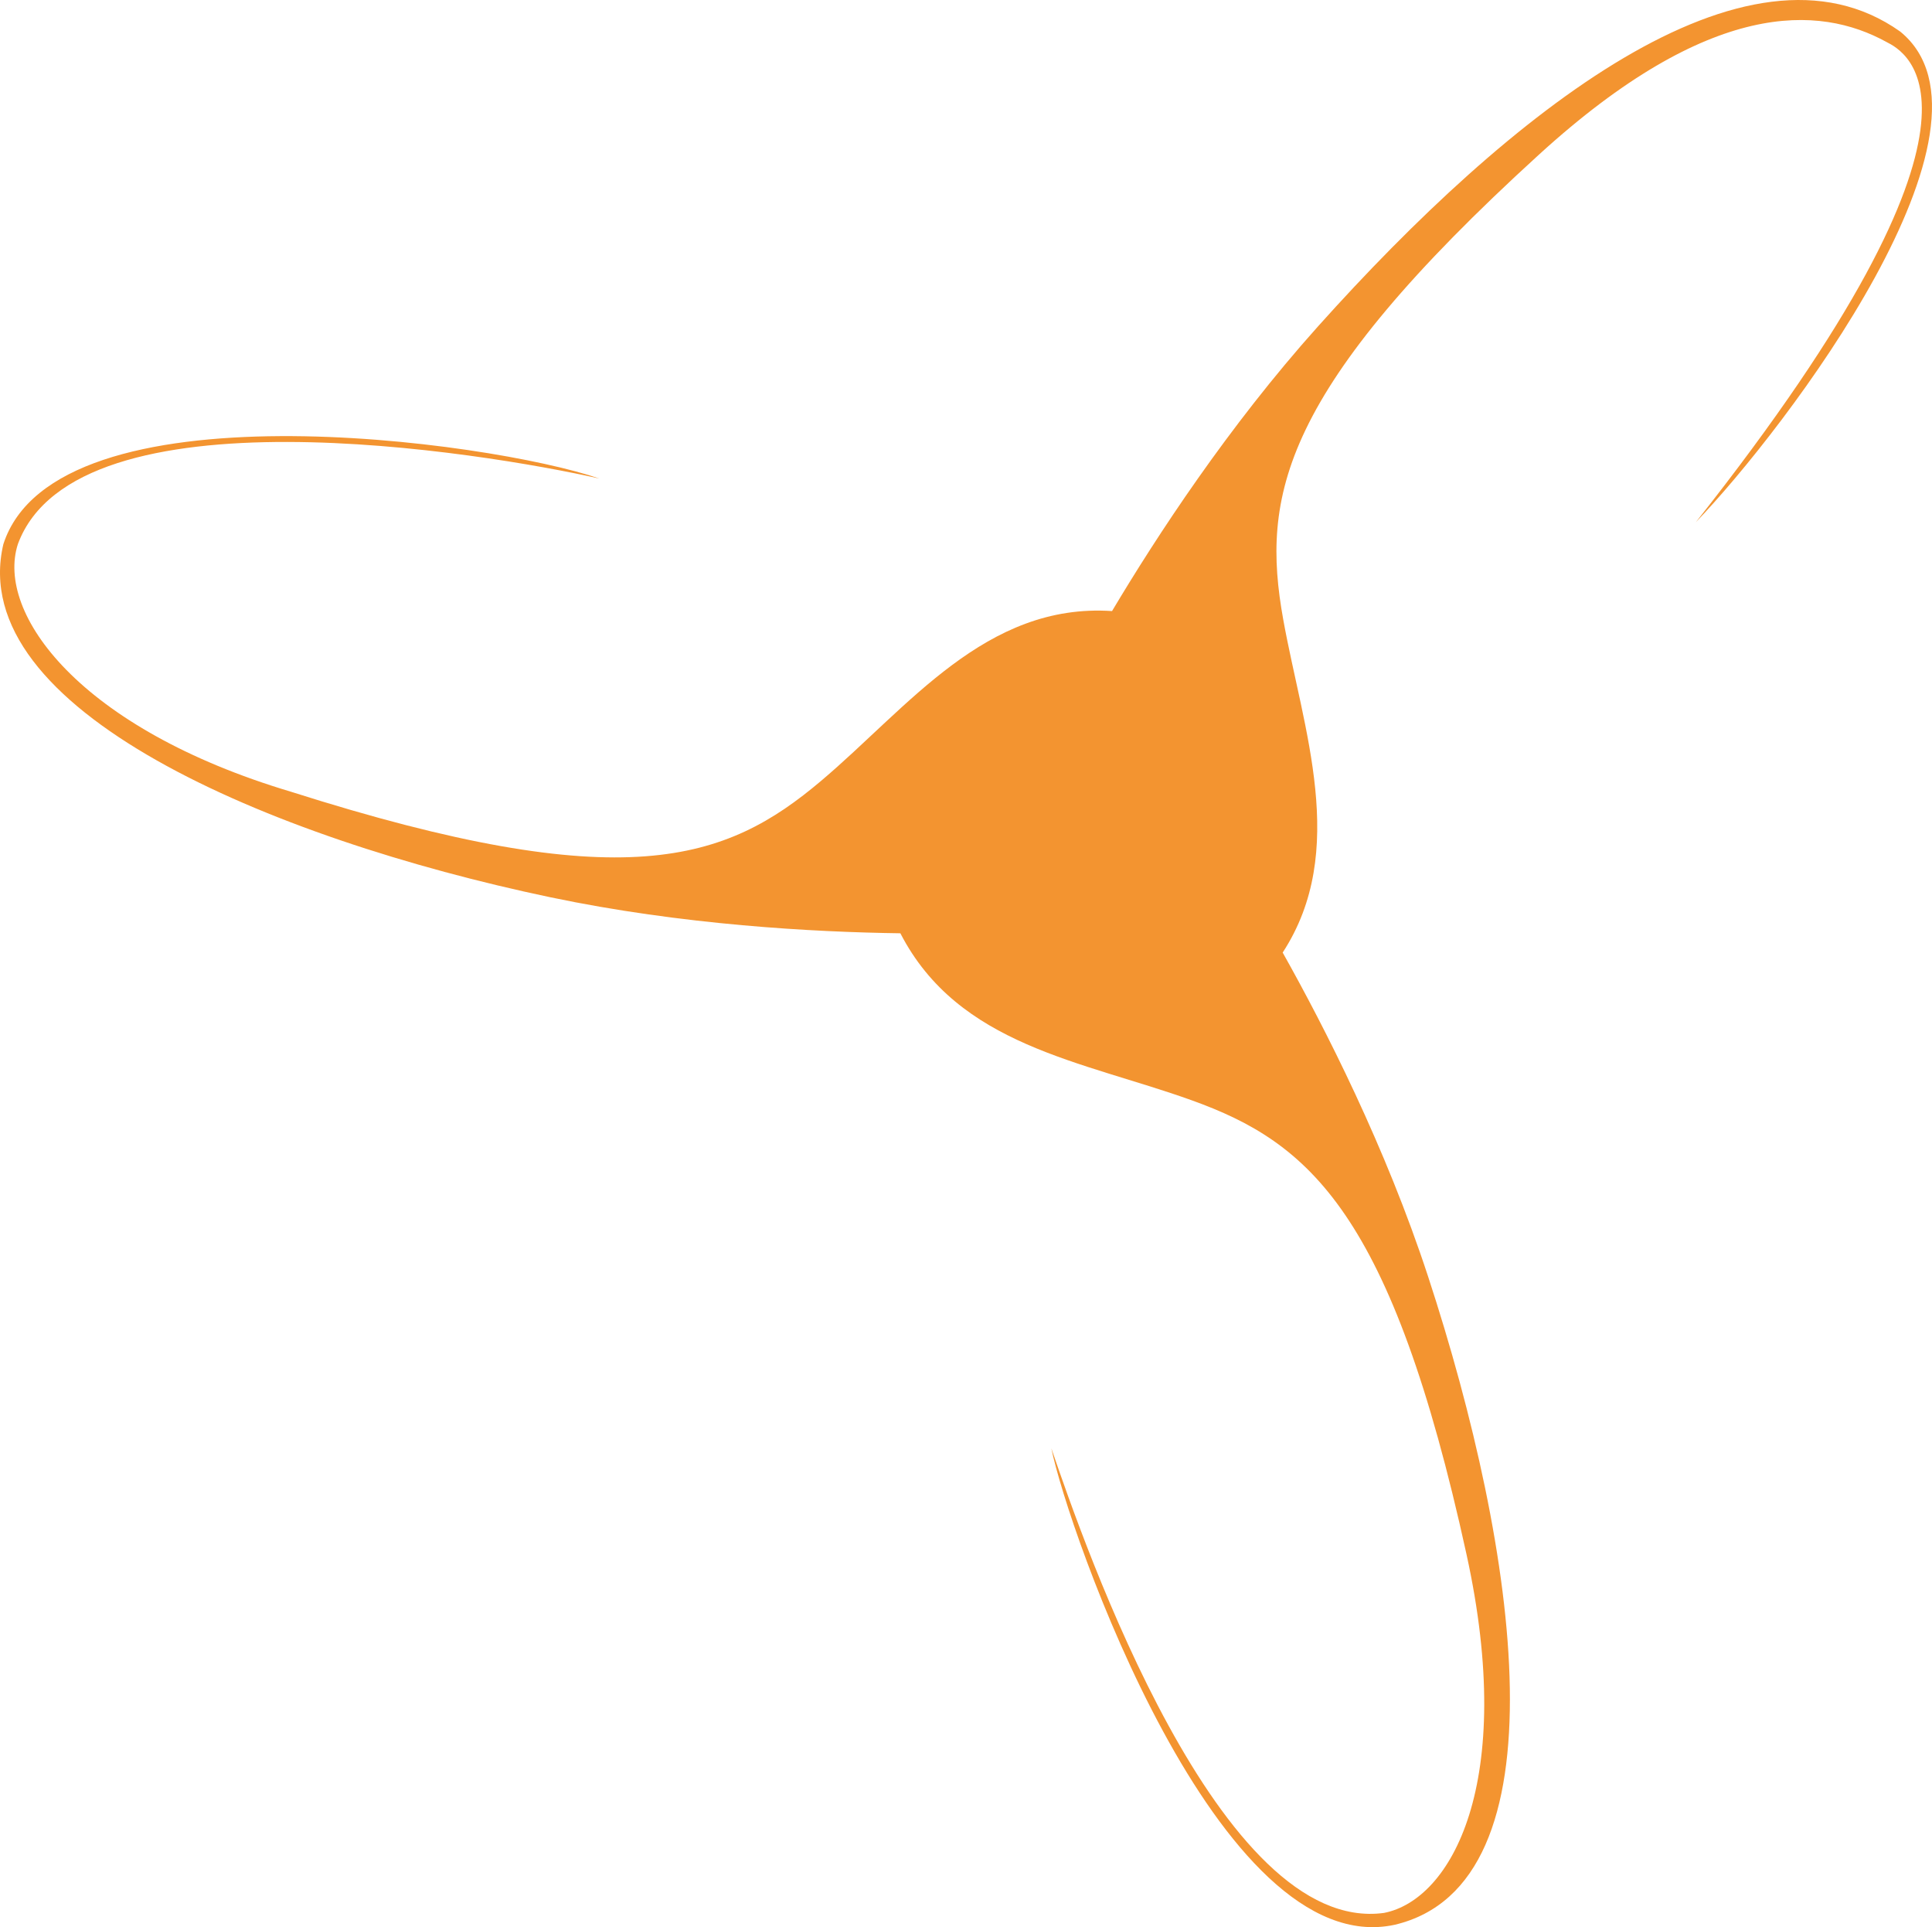 <?xml version="1.0" encoding="UTF-8"?>
<!DOCTYPE svg PUBLIC "-//W3C//DTD SVG 1.1//EN" "http://www.w3.org/Graphics/SVG/1.1/DTD/svg11.dtd">
<svg xmlns="http://www.w3.org/2000/svg" xml:space="preserve" width="131.221mm" height="130.864mm" version="1.1" style="shape-rendering:geometricPrecision; text-rendering:geometricPrecision; image-rendering:optimizeQuality; fill-rule:evenodd; clip-rule:evenodd" viewBox="0 0 12484.74 12450.76" xmlns:xlink="http://www.w3.org/1999/xlink">
	<defs>
		<style type="text/css">
			.fil0 {fill:#F39430;fill-rule:nonzero}
		</style>
	</defs>
	<g>
		<path class="fil0" d="M8943.68 12358.78c433.33,-84.48 857.49,-836.41 533.07,-2316.41 -483.99,-2210.89 -1015.28,-2659.96 -1774.98,-2933.41 -710.54,-255.64 -1507.8,-351.46 -1883.55,-1079.28 -560.78,-7.64 -1409.22,-53.83 -2260.63,-232.45 -1822.76,-382.75 -3785.76,-1216.25 -3536,-2280.99 339.42,-1053.81 3146.06,-667.53 3852.06,-424.35 -745.89,-168.22 -3378.69,-603.68 -3758.1,423.34 -144.52,447.27 395.59,1190.6 1763.36,1599.51 2156.62,686.27 2811.18,450.72 3427.88,-70.48 564.33,-477.09 1063.38,-1150.42 1879.33,-1096.38 287.21,-481.78 750.3,-1190.91 1328.72,-1836.73 1242.86,-1387.19 2775.72,-2607.6 3764.09,-1907.53 748.32,607.6 -741.48,2568.56 -1320.25,3170.09 2111.14,-2671.37 1346.68,-3043.59 1231.75,-3102.49 -434.49,-239.11 -1140.19,-280.26 -2245.16,727.39 -1672.67,1524.54 -1796,2209.2 -1652.93,3003.89 127.53,707.64 425.23,1493.83 -3.57,2151.76 274.39,488.67 665.13,1255.49 939.69,2093.05 579.93,1769.97 900.3,3924.47 -215.79,4188.11 -1141.15,246.66 -2112.76,-2557.61 -2218.81,-3077.99 214.87,628.47 1087.8,3147.4 2149.84,3001.35z"/>
	</g>
</svg>
